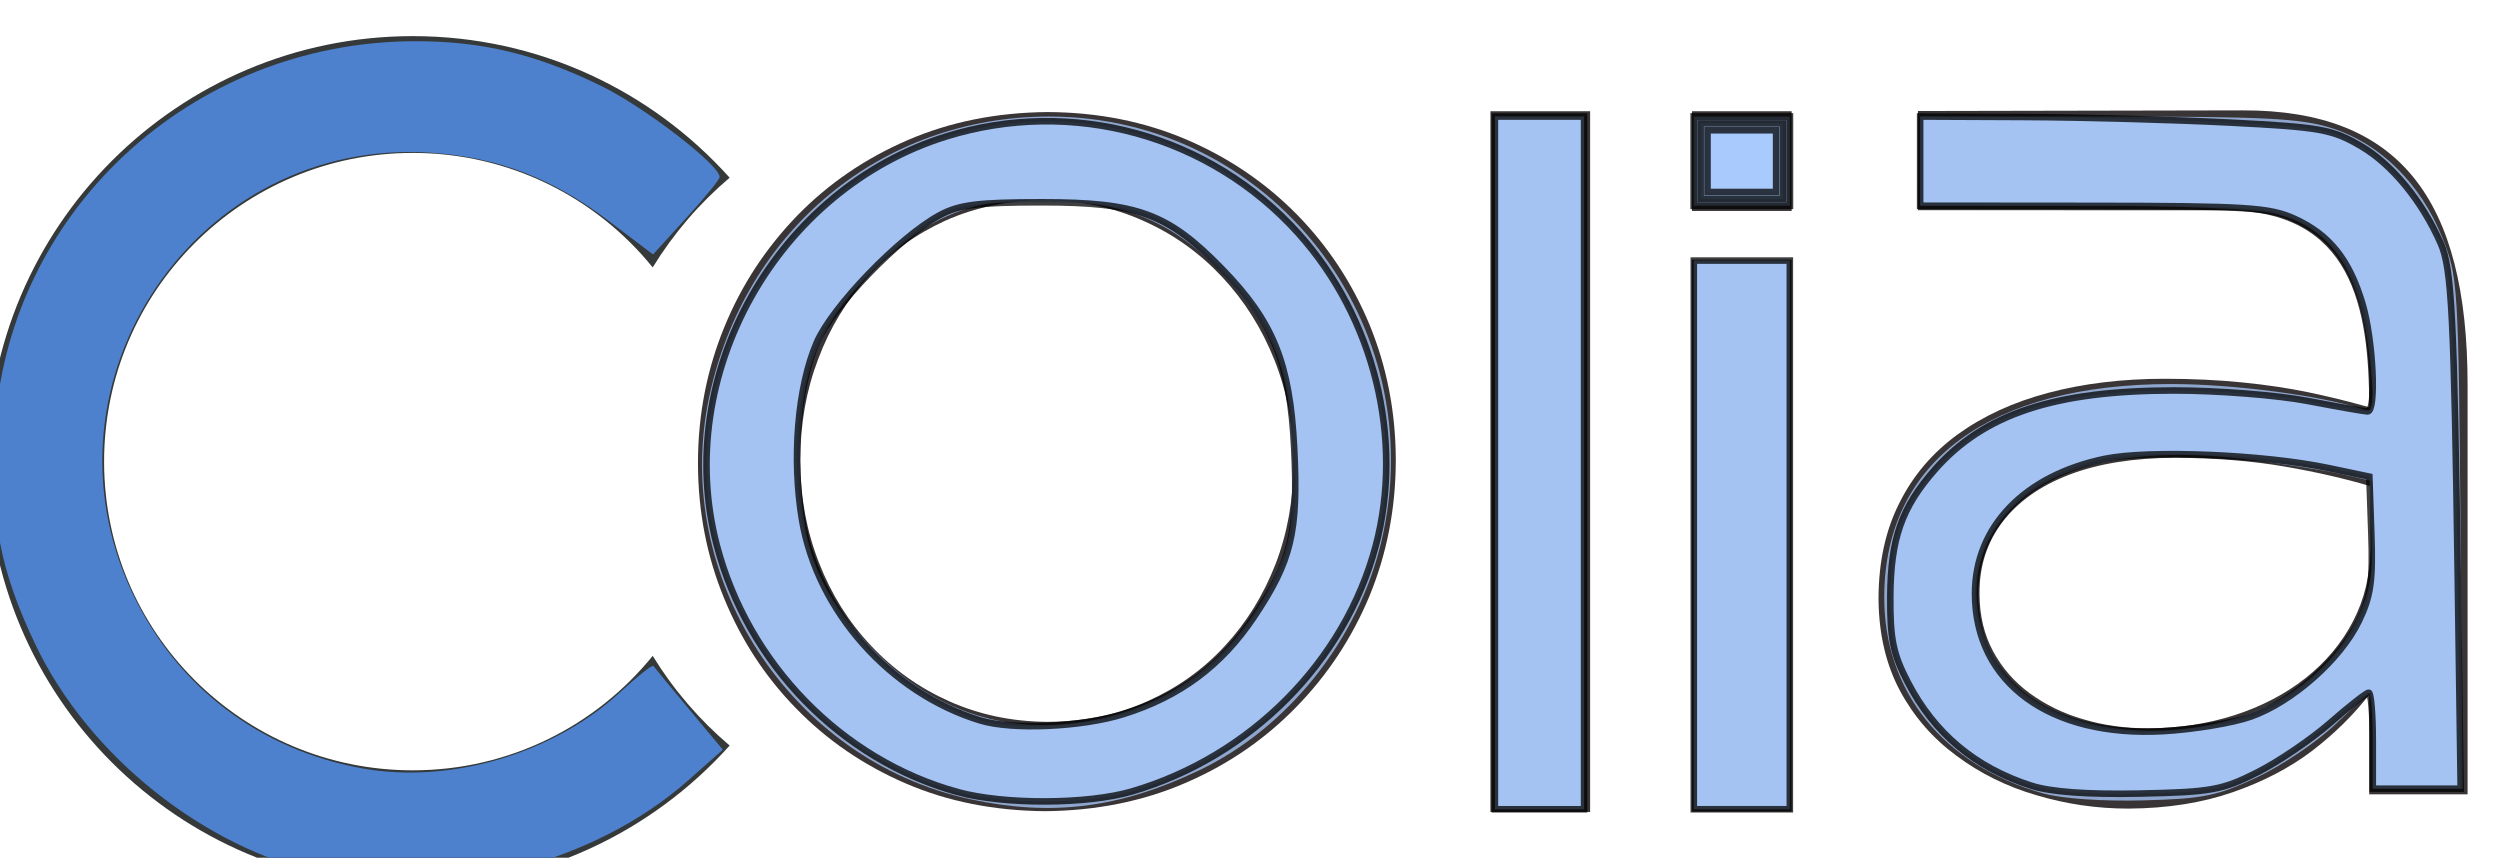 <svg xmlns="http://www.w3.org/2000/svg" xmlns:svg="http://www.w3.org/2000/svg" width="91.569mm" height="31.417mm" viewBox="0 0 91.569 31.417" id="svg1" xml:space="preserve">  <defs id="defs1"></defs>  <g id="layer1" transform="translate(-59.292,-64.634)">    <g id="g10" transform="matrix(0.035,0,0,-0.035,0.077,232.659)">      <path d="m 3251.61,3950.96 h 104.32 v 733.34 h -104.32 v -733.34" style="fill:#393536;fill-opacity:1;fill-rule:nonzero;stroke:none" id="path12"></path>      <path d="m 3462.5,3951.47 h 104.32 v 577.49 H 3462.5 v -577.49" style="fill:#393536;fill-opacity:1;fill-rule:nonzero;stroke:none" id="path14"></path>      <path d="m 3462.49,4579.96 h 104.34 v 104.34 h -104.34 v -104.34" style="fill:#393536;fill-opacity:1;fill-rule:nonzero;stroke:none" id="path16"></path>      <path d="m 3919.23,3954.51 c 41.09,0.23 77.45,6.1 109.29,17.17 31.84,11.06 59.61,25.51 83.1,43.36 23.49,18.05 43.36,37.7 59.61,58.7 v -104.32 h 102.97 v 428.13 c 0,195.65 -72.09,288 -235.3,287.67 l -339.93,-0.69 -0.07,-103.8 321.56,-0.05 c 133.02,-0.02 150.77,-101.36 150.77,-206.15 -20.55,5.86 -41.77,11.06 -63.23,15.58 -21.67,4.52 -44.7,7.9 -69.32,10.38 -24.84,2.49 -51.94,3.84 -81.52,3.84 -44.48,0 -85.13,-4.97 -121.71,-14.68 -36.58,-9.71 -67.97,-24.16 -94.61,-43.35 -26.43,-19.19 -46.97,-43.14 -61.2,-71.81 -14.45,-28.45 -21.68,-61.42 -21.9,-99.13 v -2.72 c 0.45,-35.9 7.9,-67.51 22.35,-94.61 14.68,-27.32 34.32,-49.9 59.17,-68.19 24.83,-18.52 52.61,-32.29 83.77,-41.32 30.94,-9.27 63,-14.01 96.2,-14.01 z m 20.32,84 c -23.94,0 -46.29,3.17 -67.52,9.49 -21.22,6.09 -39.74,15.36 -56.23,27.33 -16.25,11.96 -28.9,26.64 -38.16,43.8 -9.26,17.16 -14,36.81 -14.22,58.94 v 2.71 c 0,28.22 8.13,52.84 24.16,73.84 16.03,21 39.06,37.49 69.55,49.23 30.48,11.74 67.52,17.61 110.87,17.83 42.68,-0.22 81.07,-3.38 114.94,-9.25 34.1,-5.88 63.91,-12.87 89.65,-20.55 v -65.04 c -0.23,-27.77 -6.32,-53.29 -18.29,-76.32 -11.97,-23.04 -28.68,-42.9 -49.91,-59.61 -21.22,-16.71 -46.06,-29.59 -74.07,-38.62 -28.22,-9.03 -58.48,-13.78 -90.77,-13.78" style="fill:#393536;fill-opacity:1;fill-rule:nonzero;stroke:none" id="path18"></path>      <path d="m 2123.84,4762.91 c 131.71,0 250.06,-57.23 331.59,-148.15 -31.55,-26.76 -58.79,-58.44 -80.52,-93.87 -59.24,73.07 -149.71,119.79 -251.07,119.79 -178.39,0 -323.05,-144.66 -323.05,-323.05 0,-178.39 144.66,-323.06 323.05,-323.06 101.37,0 191.84,46.73 251.07,119.8 21.73,-35.43 48.97,-67.12 80.53,-93.87 -81.53,-90.92 -199.89,-148.16 -331.6,-148.16 -245.88,0 -445.29,199.4 -445.29,445.29 0,245.88 199.41,445.28 445.29,445.28" style="fill:#353939;fill-opacity:1;fill-rule:evenodd;stroke:none" id="path20"></path>      <path d="m 2785.39,3951.81 c 53.07,0.45 102.07,10.16 146.56,29.35 44.7,19.2 83.32,45.62 116.28,79.49 32.97,33.65 58.49,72.49 76.78,116.3 18.06,44.03 27.32,90.77 27.55,140.67 v 2.72 c -0.23,49.9 -9.49,96.64 -27.33,140.23 -18.06,43.58 -43.35,82.19 -76.09,115.61 -32.75,33.2 -71.14,59.39 -115.39,78.36 -44.26,18.97 -92.81,28.67 -145.65,28.9 -53.06,-0.45 -101.85,-10.15 -146.33,-29.35 -44.48,-19.2 -83.1,-45.62 -115.84,-79.26 -32.74,-33.88 -58.26,-72.72 -76.1,-116.53 -18.06,-44.03 -27.31,-90.77 -27.54,-140.68 v -2.7 c 0.23,-49.91 9.25,-96.43 27.32,-140.23 17.84,-43.58 42.9,-82.2 75.42,-115.39 32.52,-33.42 70.9,-59.62 114.94,-78.59 44.26,-18.96 92.58,-28.45 145.42,-28.9 z m 2.71,93.49 c -37.03,0.22 -71.36,7.45 -102.74,21.45 -31.4,14 -58.72,33.42 -81.98,58.26 -23.48,24.84 -41.54,53.74 -54.41,86.71 -12.88,32.74 -19.42,67.97 -19.65,105.9 v 2.72 c 0.23,37.26 6.32,72.03 18.74,104.55 12.19,32.74 29.81,61.42 52.39,86.25 22.58,25.07 49.68,44.49 80.84,58.72 31.39,14 65.94,21.23 104.1,21.45 37.03,-0.22 71.36,-7.45 102.97,-21.68 31.62,-14 58.93,-33.64 82.42,-58.71 23.49,-25.06 41.77,-54.19 54.87,-87.17 13.1,-32.96 19.65,-68.19 19.87,-106.13 v -2.7 c -0.22,-37.26 -6.32,-72.03 -18.73,-104.33 -12.65,-32.52 -30.27,-61.19 -53.08,-85.8 -22.8,-24.85 -49.9,-44.04 -81.28,-58.04 -31.39,-14 -66.16,-21.23 -104.33,-21.45" style="fill:#393536;fill-opacity:1;fill-rule:nonzero;stroke:none" id="path22"></path>      <path style="fill:#353939;fill-opacity:1;stroke-width:0.957" d="m 271.3,361.118 c -16.94,-3.58 -33.024,-16.27 -40.461,-31.922 -4.591,-9.663 -5.951,-15.601 -5.951,-25.986 0,-22.098 12.416,-41.842 32.773,-52.118 16.659,-8.409 36.928,-8.088 53.697,0.849 5.3,2.825 15.02,10.66 14.926,12.03 -0.024,0.346 -2.154,2.946 -4.734,5.779 l -4.691,5.15 -4.263,-3.752 c -14.041,-12.36 -35.317,-14.355 -51.56,-4.836 -5.286,3.098 -13.314,11.59 -16.09,17.02 -6.986,13.665 -6.201,31.241 1.963,43.963 6.416,9.999 17.807,17.292 30.22,19.349 12.255,2.031 26.931,-2.472 35.654,-10.939 l 4.062,-3.942 1.613,2.305 c 0.887,1.268 3.124,3.978 4.97,6.022 l 3.357,3.718 -4.773,4.229 c -6.16,5.458 -18.278,11.437 -26.784,13.217 -8.302,1.737 -15.245,1.697 -23.924,-0.137 z" id="path1" transform="matrix(7.5,0,0,-7.5,-2.173,6595.062)"></path>      <path style="fill:#353939;fill-opacity:1;stroke-width:0.957" d="m 272.975,361.629 c -17.171,-2.861 -34.308,-16.116 -42.258,-32.684 -4.725,-9.847 -6.183,-17.269 -5.631,-28.654 1.505,-31.061 27.167,-55.236 58.692,-55.294 9.325,-0.017 16.856,1.789 25.938,6.223 6.109,2.982 16.678,11.118 16.565,12.752 -0.024,0.346 -2.148,2.94 -4.721,5.764 l -4.677,5.135 -4.61,-3.835 c -11.539,-9.6 -25.872,-12.95 -39.845,-9.31 -7.778,2.026 -12.653,4.746 -18.615,10.384 -8.902,8.419 -13.615,19.197 -13.615,31.133 0,21.089 13.251,37.869 33.715,42.693 7.68,1.811 12.341,1.803 19.435,-0.034 8.031,-2.079 13.048,-4.699 18.657,-9.742 l 4.857,-4.367 1.602,2.29 c 0.881,1.259 3.113,3.963 4.959,6.007 l 3.357,3.718 -4.773,4.229 c -12.597,11.161 -31.753,16.471 -49.033,13.591 z" id="path2" transform="matrix(7.5,0,0,-7.5,-2.173,6595.062)"></path>      <path style="opacity:0.75;fill:#5599ff;fill-opacity:1;stroke-width:0.957" d="m 271.036,361.233 c -16.635,-3.613 -32.789,-16.481 -40.217,-32.037 -4.907,-10.277 -6.318,-17.546 -5.714,-29.441 1.56,-30.702 27.273,-54.7 58.673,-54.758 9.325,-0.017 16.856,1.789 25.938,6.223 6.109,2.982 16.678,11.118 16.565,12.752 -0.024,0.346 -2.124,2.913 -4.667,5.704 l -4.624,5.075 -6.259,-4.737 c -7.802,-5.905 -15.336,-8.8 -24.6,-9.451 -32.732,-2.301 -55.878,31.773 -41.767,61.487 6.202,13.059 17.782,21.863 32.13,24.427 12.24,2.187 26.609,-2.07 35.905,-10.639 2.416,-2.227 4.506,-3.879 4.643,-3.67 0.138,0.209 2.373,2.923 4.968,6.033 l 4.718,5.653 -4.749,4.207 c -13.121,11.626 -33.641,16.932 -50.946,13.174 z" id="path3" transform="matrix(7.5,0,0,-7.5,-2.173,6595.062)"></path>      <path style="opacity:0.75;fill:#aaccff;fill-opacity:1;stroke-width:0.957" d="m 361.16,350.741 c -25.02,-5.443 -41.611,-30.996 -36.358,-55.996 4.908,-23.355 24.116,-39.236 47.457,-39.236 30.865,0 53.518,28.939 46.375,59.243 -3.246,13.772 -13.025,26.052 -25.482,32.001 -11.052,5.278 -20.595,6.468 -31.992,3.988 z m 18.896,-11.364 c 10.532,-2.479 18.859,-9.394 23.645,-19.636 2.217,-4.743 2.512,-6.565 2.499,-15.426 -0.018,-12.458 -2.16,-18.585 -9.185,-26.271 -6.772,-7.41 -13.246,-10.372 -23.722,-10.855 -11.419,-0.527 -17.585,1.833 -25.521,9.769 -7.92,7.92 -10.279,13.979 -10.279,26.4 0,11.567 2.281,17.905 9.147,25.417 9.173,10.037 20.521,13.638 33.416,10.603 z" id="path4" transform="matrix(7.5,0,0,-7.5,-2.173,6595.062)"></path>      <path style="opacity:0.75;fill:#aaccff;fill-opacity:1;stroke-width:0.957" d="M 434.462,303.836 V 255.51 h 6.22 6.22 v 48.327 48.327 h -6.22 -6.22 z" id="path5" transform="matrix(7.5,0,0,-7.5,-2.173,6595.062)"></path>      <path style="opacity:0.75;fill:#aaccff;fill-opacity:1;stroke-width:0.957" d="m 462.214,313.884 v -38.279 h 6.699 6.699 v 38.279 38.279 h -6.699 -6.699 z" id="path6" transform="matrix(7.5,0,0,-7.5,-2.173,6595.062)"></path>      <path style="opacity:0.75;fill:#aaccff;fill-opacity:1;stroke-width:0.957" d="m 510.952,349.949 c -13.932,-3.92 -22.25,-14.255 -22.167,-27.542 0.117,-18.767 14.756,-29.575 40.055,-29.575 8.538,0 20.575,1.564 26.494,3.443 1.824,0.579 1.888,0.302 1.325,-5.735 -1.231,-13.186 -5.11,-19.399 -13.417,-21.491 -2.667,-0.672 -13.116,-1.098 -26.904,-1.098 h -22.543 v -6.22 -6.22 h 26.207 c 22.223,0 26.987,0.252 31.341,1.655 6.677,2.152 12.298,7.735 15.288,15.181 2.224,5.539 2.275,6.369 2.571,41.3 l 0.301,35.647 h -6.274 -6.274 v -6.699 c 0,-3.684 -0.138,-6.699 -0.307,-6.699 -0.169,0 -2.383,1.989 -4.92,4.42 -2.537,2.431 -7.459,5.757 -10.937,7.391 -5.559,2.612 -7.481,3.002 -15.894,3.222 -5.683,0.149 -11.346,-0.249 -13.944,-0.98 z m 27.82,-10.769 c 6.777,-2.233 12.802,-7.218 15.663,-12.96 2.067,-4.148 2.519,-6.382 2.519,-12.446 v -7.39 l -4.546,-1.018 c -2.5,-0.56 -8.753,-1.518 -13.894,-2.129 -10.636,-1.263 -20.317,-0.181 -26.471,2.958 -10.354,5.282 -13.407,16.414 -7.155,26.092 5.329,8.249 20.44,11.323 33.884,6.893 z" id="path7" transform="matrix(7.5,0,0,-7.5,-2.173,6595.062)"></path>      <path style="opacity:0.75;fill:#aaccff;fill-opacity:1;stroke:#000000;stroke-width:0.956;stroke-dasharray:none;stroke-opacity:1" d="m 462.214,261.73 v -6.22 h 6.699 6.699 v 6.22 6.22 h -6.699 -6.699 z" id="path8" transform="matrix(7.5,0,0,-7.5,-2.173,6595.062)"></path>      <path style="opacity:0.75;fill:#aaccff;fill-opacity:1;stroke:#000000;stroke-width:0.915;stroke-dasharray:none;stroke-opacity:1" d="m 463.171,261.73 v -5.263 h 5.742 5.742 v 5.263 5.263 h -5.742 -5.742 z" id="path9" transform="matrix(7.5,0,0,-7.5,-2.173,6595.062)"></path>      <path style="opacity:0.75;fill:#aaccff;fill-opacity:1;stroke:#000000;stroke-width:0.915;stroke-dasharray:none;stroke-opacity:1" d="m 464.128,261.73 v -4.306 h 4.785 4.785 v 4.306 4.306 h -4.785 -4.785 z" id="path10" transform="matrix(7.5,0,0,-7.5,-2.173,6595.062)"></path>      <path style="opacity:0.75;fill:#aaccff;fill-opacity:1;stroke:#000000;stroke-width:0.915;stroke-dasharray:none;stroke-opacity:1" d="M 434.462,303.836 V 255.51 h 6.22 6.22 v 48.327 48.327 h -6.22 -6.22 z" id="path11" transform="matrix(7.5,0,0,-7.5,-2.173,6595.062)"></path>      <path style="opacity:0.75;fill:#aaccff;fill-opacity:1;stroke:#000000;stroke-width:0.915;stroke-dasharray:none;stroke-opacity:1" d="m 462.214,313.884 v -38.279 h 6.699 6.699 v 38.279 38.279 h -6.699 -6.699 z" id="path13" transform="matrix(7.5,0,0,-7.5,-2.173,6595.062)"></path>      <path style="opacity:0.75;fill:#aaccff;fill-opacity:1;stroke:#000000;stroke-width:0.915;stroke-dasharray:none;stroke-opacity:1" d="m 509.319,348.882 c -7.84,-2.523 -13.515,-7.271 -17.237,-14.423 -2.053,-3.945 -2.483,-6.044 -2.449,-11.962 0.046,-8.078 1.571,-12.428 6.204,-17.705 6.835,-7.785 16.69,-11.052 33.365,-11.06 6.053,-0.003 14.45,0.654 18.661,1.46 4.211,0.806 7.979,1.466 8.373,1.466 1.251,2.8e-4 0.775,-9.987 -0.716,-15.006 -1.84,-6.197 -4.616,-9.671 -9.496,-11.888 -3.465,-1.574 -6.616,-1.775 -28.066,-1.794 l -24.163,-0.021 v -6.22 -6.22 l 14.594,0.066 c 8.027,0.036 20.876,0.385 28.554,0.775 12.777,0.649 14.336,0.929 18.391,3.306 4.297,2.518 8.512,7.666 11.099,13.557 1.535,3.494 1.859,9.929 2.379,47.131 l 0.404,28.948 h -6.13 -6.13 v -6.699 c 0,-3.684 -0.253,-6.699 -0.563,-6.699 -0.31,0 -2.725,1.891 -5.366,4.201 -2.642,2.311 -7.233,5.43 -10.203,6.931 -4.888,2.471 -6.442,2.751 -16.405,2.951 -7.288,0.146 -12.387,-0.224 -15.097,-1.096 z m 30.595,-9.635 c 5.775,-2.034 12.495,-7.966 15.085,-13.318 1.674,-3.457 1.985,-5.618 1.755,-12.191 l -0.279,-7.988 -5.742,-1.205 c -9.031,-1.896 -25.092,-2.548 -31.221,-1.268 -11.189,2.337 -18.063,9.49 -18.063,18.799 0,12.446 10.484,20.09 26.317,19.189 4.211,-0.24 9.677,-1.147 12.148,-2.018 z" id="path15" transform="matrix(7.5,0,0,-7.5,-2.173,6595.062)"></path>      <path style="opacity:0.75;fill:#aaccff;fill-opacity:1;stroke:#000000;stroke-width:0.915;stroke-dasharray:none;stroke-opacity:1" d="m 359.52,349.769 c -16.213,-4.457 -29.321,-17.894 -33.644,-34.489 -6.18,-23.727 8.377,-49.63 32.028,-56.99 17.598,-5.476 36.804,-0.191 49.133,13.523 10.572,11.759 14.759,28.7 10.782,43.633 -4.295,16.13 -17.447,29.368 -34.012,34.234 -6.197,1.82 -17.837,1.863 -24.288,0.09 z m 23.036,-10.858 c 7.945,-2.473 13.751,-6.791 18.31,-13.617 5.228,-7.829 6.171,-11.802 5.586,-23.529 -0.593,-11.898 -2.914,-17.65 -10.097,-25.025 -7.498,-7.697 -11.743,-9.268 -25.053,-9.268 -9.007,0 -11.612,0.331 -14.35,1.821 -5.635,3.067 -14.966,12.747 -17.124,17.764 -2.665,6.194 -3.492,16.186 -2.048,24.747 2.146,12.725 12.317,24.154 24.903,27.982 4.418,1.344 14.116,0.917 19.873,-0.875 z" id="path19" transform="matrix(7.5,0,0,-7.5,-2.173,6595.062)"></path>    </g>  </g></svg>